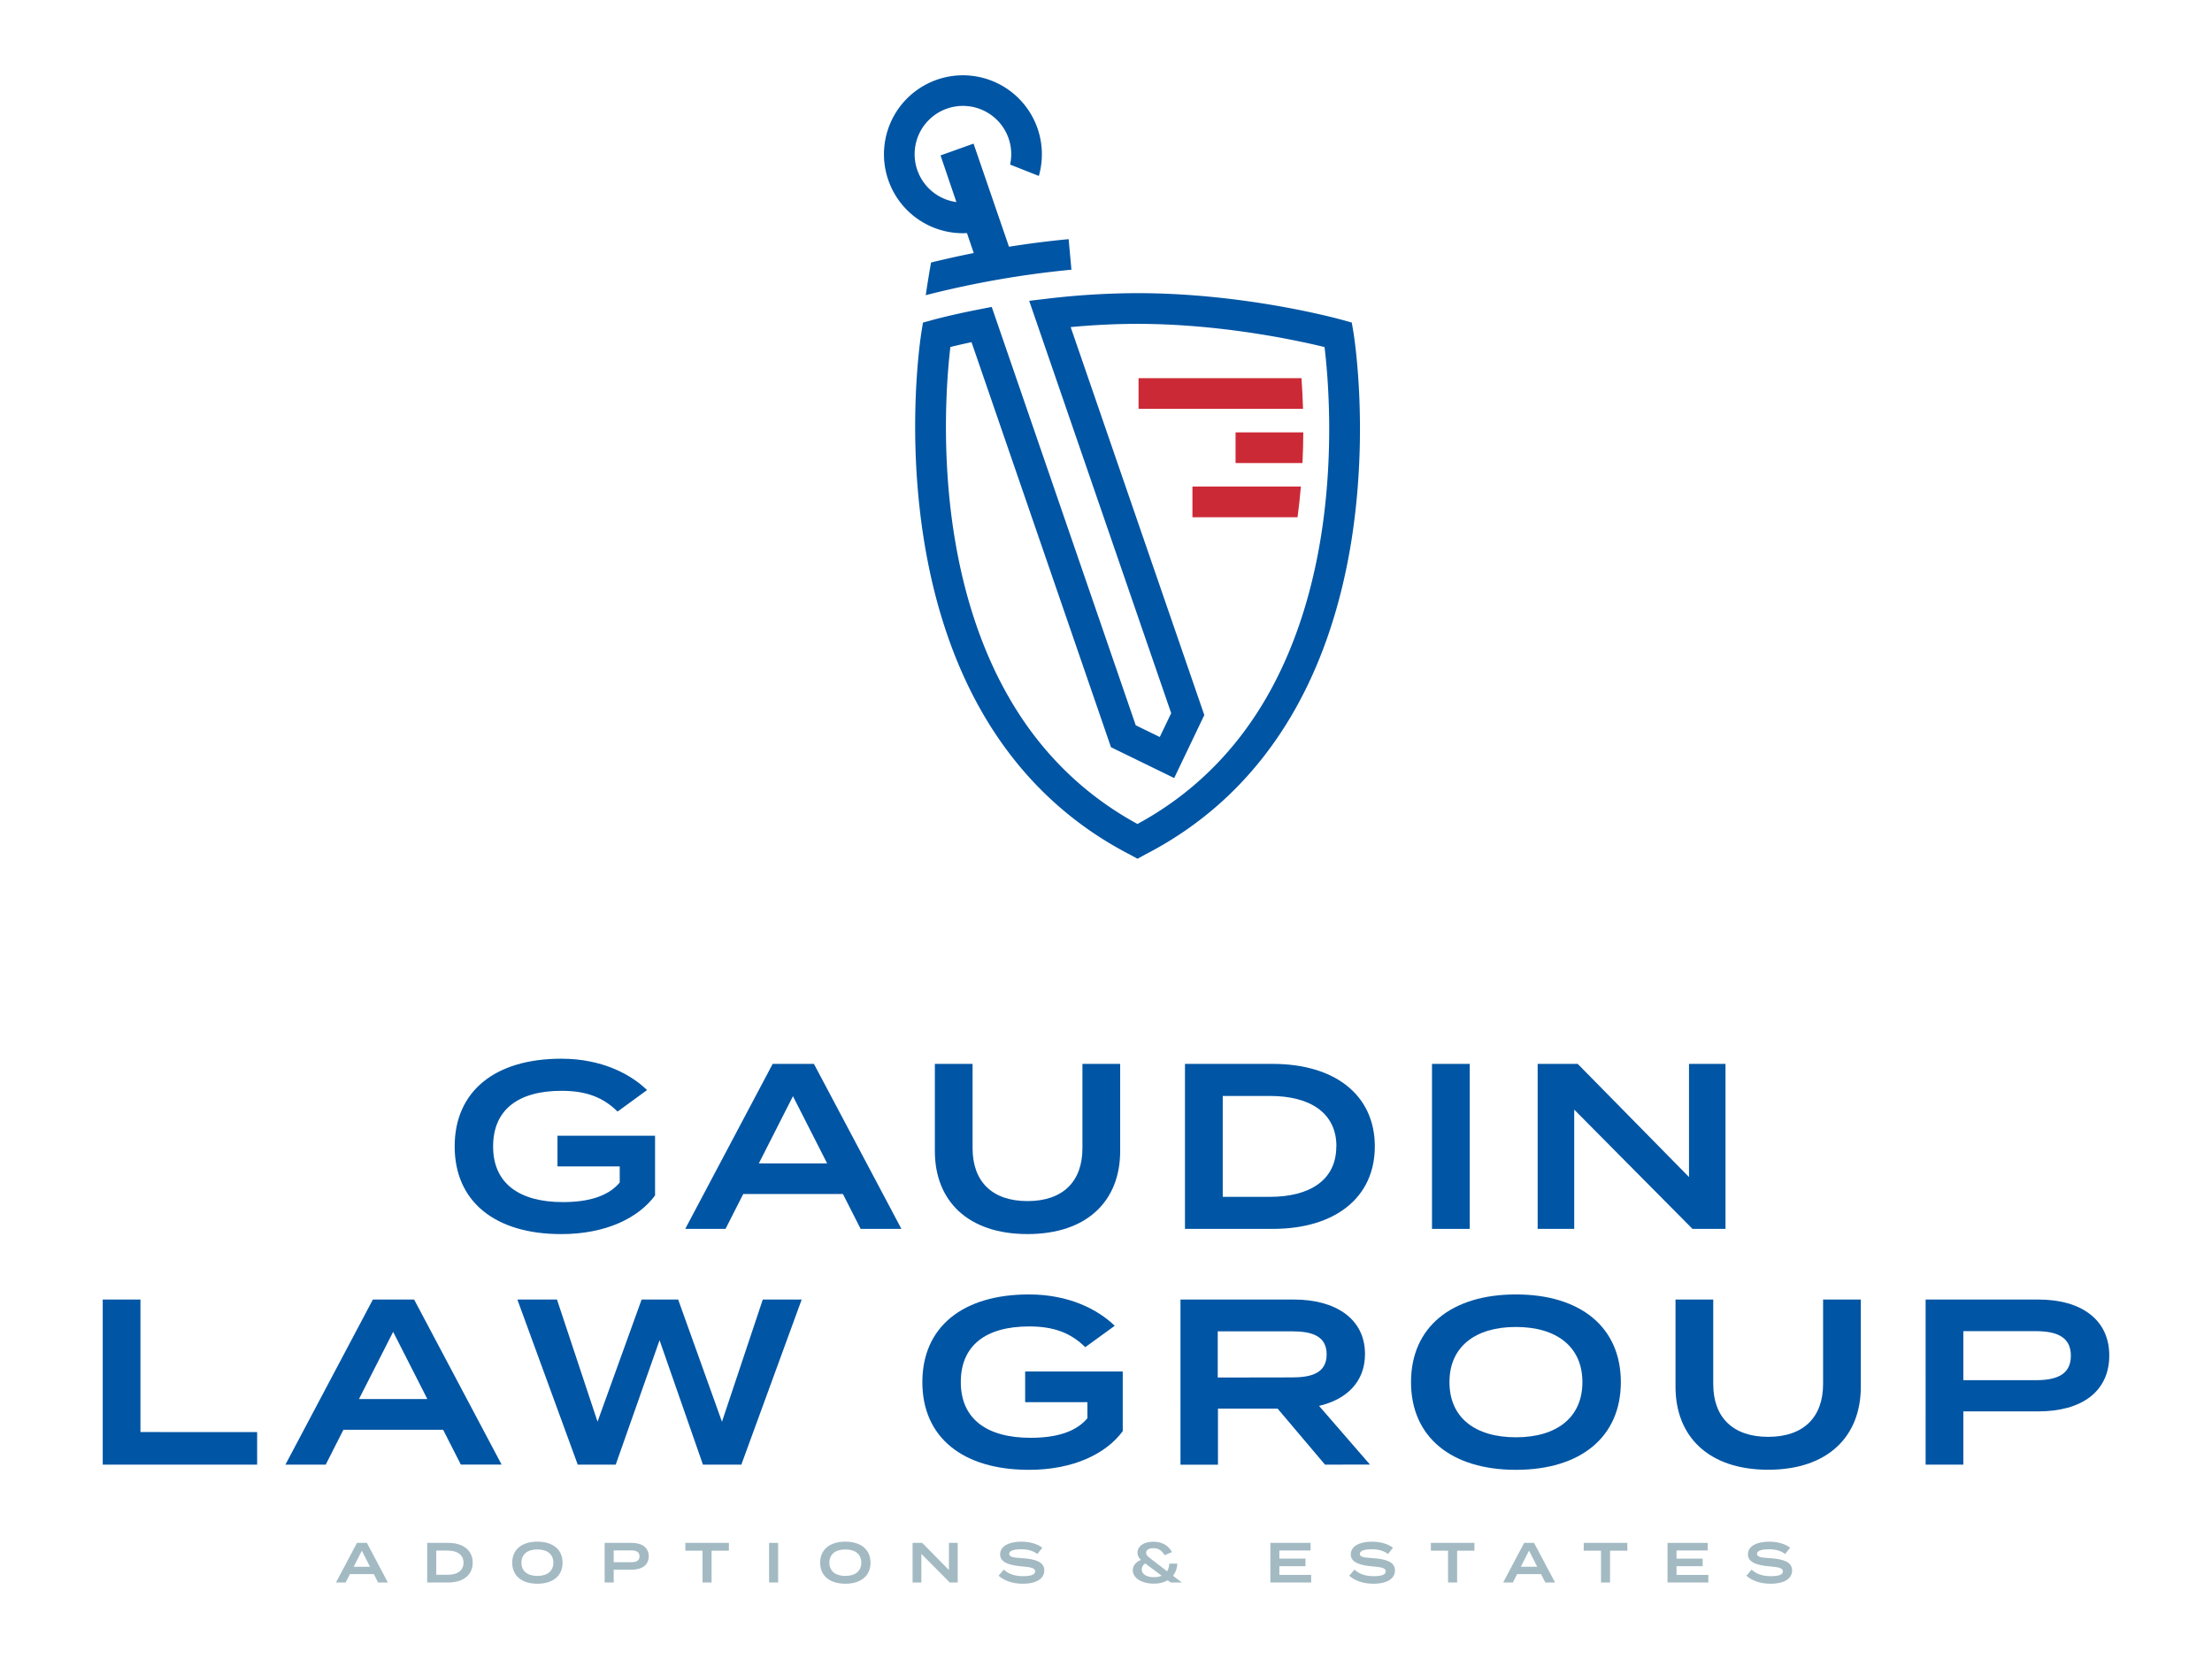 <svg id="Layer_1" data-name="Layer 1" xmlns="http://www.w3.org/2000/svg" viewBox="0 0 1440 1080"><defs><style>.cls-1{fill:#0055a4;}.cls-2{fill:#a3bac3;}.cls-3{fill:#cc2936;}</style></defs><path class="cls-1" d="M426.44,778.22c-10.74,14.58-31.92,25.17-61.08,25.17-43.12,0-69.37-21.18-69.37-57.09s26.25-57.09,69.37-57.09c26.4,0,45.12,10,55.86,20.41l-19.18,14c-9.36-9.21-20.26-13.51-36.53-13.51-28.08,0-44.5,12.28-44.5,36.22s16.88,36.22,45.43,36.22c16.11,0,29.31-3.53,37-12.74V759.34H362.91v-20h63.53Z"/><path class="cls-1" d="M548.75,777.3H483.83L472.32,800H446.08L503,692.59h26.86L586.81,800H560.26Zm-10.29-19.95-22.25-43.74L494,757.35Z"/><path class="cls-1" d="M729.22,692.59v56.78c0,32.23-21.34,54-60.32,54s-60.31-21.79-60.31-54V692.59h24.56v54.94c0,21.48,12.58,34.37,35.75,34.37s35.76-12.89,35.76-34.37V692.59Z"/><path class="cls-1" d="M895,746.3C895,779.75,869,800,828.5,800H771.41V692.59H828.5C869,692.59,895,712.84,895,746.3Zm-25,0c0-22.1-17.49-32.84-43.27-32.84H796v65.68h30.7C852.44,779.14,869.93,768.4,869.93,746.3Z"/><path class="cls-1" d="M932.23,800V692.59h24.56V800Z"/><path class="cls-1" d="M1123.29,692.59V800h-21.48l-77-77.65V800H1001V692.59h26.09l72.44,73.66V692.59Z"/><path class="cls-1" d="M167.4,932.29v21.18H66.88V846H91.43v86.25Z"/><path class="cls-1" d="M288.48,930.76H223.56l-11.51,22.71H185.81L242.74,846H269.6l56.94,107.43H300Zm-10.28-20-22.26-43.74-22.25,43.74Z"/><path class="cls-1" d="M521.89,846,482.61,953.47h-25l-28.24-81-28.54,81H376.1L336.81,846h25.78l26.4,79.5,28.7-79.5h23.79L470,925.54,496.57,846Z"/><path class="cls-1" d="M730.9,931.68c-10.74,14.58-31.92,25.17-61.08,25.17-43.12,0-69.37-21.18-69.37-57.09s26.25-57.09,69.37-57.09c26.4,0,45.12,10,55.86,20.41L706.5,877c-9.36-9.2-20.26-13.5-36.52-13.5-28.09,0-44.51,12.28-44.51,36.22S642.35,936,670.9,936c16.11,0,29.31-3.53,37-12.74V912.8H667.37V892.85H730.9Z"/><path class="cls-1" d="M862.57,953.47,831.72,917H792.89v36.52h-24.4V846h74.12c26.25,0,46,12.13,46,35.46,0,18.26-12.12,29.61-29.92,33.76l33.15,38.21Zm-21.34-56.78c12.9,0,22.41-3.07,22.41-15s-9.51-15-22.41-15H792.74v30.08Z"/><path class="cls-1" d="M918.57,899.76c0-35.91,26.4-57.09,68.3-57.09s68.29,21.18,68.29,57.09-26.4,57.09-68.29,57.09S918.57,935.67,918.57,899.76Zm111.57,0c0-23-16.73-35.91-43.27-35.91s-43.28,12.89-43.28,35.91,16.57,35.91,43.28,35.91C1013.41,935.67,1030.14,922.78,1030.14,899.76Z"/><path class="cls-1" d="M1211.38,846v56.79c0,32.22-21.33,54-60.31,54s-60.32-21.8-60.32-54V846h24.56V901c0,21.49,12.58,34.38,35.76,34.38s35.75-12.89,35.75-34.38V846Z"/><path class="cls-1" d="M1373.12,882.42c0,23.78-18.42,36.37-46,36.37h-49v34.68h-24.55V846h73.51C1354.7,846,1373.12,858.94,1373.12,882.42Zm-25,.15c0-12.28-9.21-16-23-16h-47v31.92h47C1338.9,898.53,1348.11,894.85,1348.11,882.57Z"/><path class="cls-2" d="M243.37,1024.74H227.79l-2.77,5.45h-6.3l13.67-25.78h6.45l13.66,25.78h-6.37ZM240.9,1020l-5.34-10.5-5.34,10.5Z"/><path class="cls-2" d="M307.74,1017.3c0,8-6.22,12.89-15.94,12.89H278.09v-25.78H291.8C301.52,1004.41,307.74,1009.27,307.74,1017.3Zm-6,0c0-5.31-4.2-7.88-10.39-7.88H284v15.76h7.36C297.54,1025.18,301.74,1022.6,301.74,1017.3Z"/><path class="cls-2" d="M333.45,1017.3c0-8.62,6.34-13.7,16.39-13.7s16.39,5.08,16.39,13.7-6.33,13.7-16.39,13.7S333.45,1025.92,333.45,1017.3Zm26.78,0c0-5.53-4-8.62-10.39-8.62s-10.39,3.09-10.39,8.62,4,8.62,10.39,8.62S360.23,1022.82,360.23,1017.3Z"/><path class="cls-2" d="M422.32,1013.14c0,5.7-4.42,8.72-11.05,8.72H399.52v8.33h-5.89v-25.78h17.64C417.9,1004.41,422.32,1007.5,422.32,1013.14Zm-6,0c0-2.94-2.21-3.83-5.53-3.83H399.52V1017h11.27C414.11,1017,416.32,1016.12,416.32,1013.17Z"/><path class="cls-2" d="M474.51,1009.49H463.24v20.7h-5.89v-20.7h-11.2v-5.08h28.36Z"/><path class="cls-2" d="M500.66,1030.19v-25.78h5.89v25.78Z"/><path class="cls-2" d="M533.91,1017.3c0-8.62,6.34-13.7,16.39-13.7s16.4,5.08,16.4,13.7-6.34,13.7-16.4,13.7S533.91,1025.92,533.91,1017.3Zm26.78,0c0-5.53-4-8.62-10.39-8.62s-10.38,3.09-10.38,8.62,4,8.62,10.38,8.62S560.69,1022.82,560.69,1017.3Z"/><path class="cls-2" d="M623.45,1004.41v25.78h-5.16l-18.49-18.64v18.64h-5.71v-25.78h6.27l17.38,17.68v-17.68Z"/><path class="cls-2" d="M679.84,1022.38c0,5.08-4.83,8.62-14,8.62-6.52,0-11.83-1.84-15.77-5.19l3.39-4c3.17,2.91,7.26,4.27,12.52,4.27s7.89-1,7.89-3.13-2.66-2.72-8.59-3.24c-7.36-.62-14.21-2.24-14.21-7.77,0-5.38,5.74-8.32,13.7-8.32,5.63,0,10.5,1.4,13.77,3.94l-3.24,4.09c-2.83-2.18-6.33-3.06-10.53-3.1-3.5,0-7.77.59-7.77,3s3.68,2.43,8.8,2.83C674.05,1015,679.84,1016.71,679.84,1022.38Z"/><path class="cls-2" d="M762.08,1030.19l-1.92-1.44a18.21,18.21,0,0,1-9.21,2.18c-7.77,0-13.52-3.76-13.52-8.7,0-2.91,2-5.37,5.35-6.74a6.15,6.15,0,0,1-2.29-4.64c0-4.12,3.91-7.18,10.24-7.18,6.7,0,10.24,3.2,12.23,6.74l-4.83,2c-2-3.31-4.23-4.53-7.25-4.53s-4.75,1.11-4.75,3c0,1.65,1.51,2.68,4.38,4.89l9.28,7.15a10.44,10.44,0,0,0,1.4-5h5.23a13.46,13.46,0,0,1-2.8,7.88l5.75,4.42Zm-5.82-4.38-10.69-8a4.54,4.54,0,0,0-2.28,3.91c0,3.28,3.54,5,8,5A12.65,12.65,0,0,0,756.26,1025.81Z"/><path class="cls-2" d="M853.56,1025.25v4.94H827v-25.78h26.18v4.93H832.86v5.31h17v4.93h-17v5.67Z"/><path class="cls-2" d="M908.11,1022.38c0,5.08-4.83,8.62-14,8.62-6.52,0-11.83-1.84-15.77-5.19l3.39-4c3.17,2.91,7.26,4.27,12.52,4.27s7.89-1,7.89-3.13-2.66-2.72-8.59-3.24c-7.36-.62-14.21-2.24-14.21-7.77,0-5.38,5.74-8.32,13.7-8.32,5.63,0,10.5,1.4,13.77,3.94l-3.24,4.09c-2.83-2.18-6.33-3.06-10.53-3.1-3.5,0-7.77.59-7.77,3s3.68,2.43,8.8,2.83C902.32,1015,908.11,1016.71,908.11,1022.38Z"/><path class="cls-2" d="M959.85,1009.49H948.58v20.7h-5.89v-20.7h-11.2v-5.08h28.36Z"/><path class="cls-2" d="M1003.2,1024.74H987.62l-2.76,5.45h-6.3l13.66-25.78h6.45l13.67,25.78H1006Zm-2.47-4.79-5.34-10.5-5.34,10.5Z"/><path class="cls-2" d="M1059.4,1009.49h-11.27v20.7h-5.89v-20.7H1031v-5.08h28.36Z"/><path class="cls-2" d="M1112.11,1025.25v4.94h-26.56v-25.78h26.19v4.93h-20.33v5.31h17v4.93h-17v5.67Z"/><path class="cls-2" d="M1166.65,1022.38c0,5.08-4.82,8.62-14,8.62-6.52,0-11.82-1.84-15.76-5.19l3.39-4c3.17,2.91,7.25,4.27,12.52,4.27s7.88-1,7.88-3.13-2.65-2.72-8.58-3.24c-7.37-.62-14.22-2.24-14.22-7.77,0-5.38,5.75-8.32,13.7-8.32,5.64,0,10.5,1.4,13.78,3.94l-3.24,4.09c-2.84-2.18-6.34-3.06-10.54-3.1-3.5,0-7.77.59-7.77,3s3.69,2.43,8.81,2.83C1160.87,1015,1166.65,1016.71,1166.65,1022.38Z"/><path class="cls-1" d="M881.08,216.31,880,210l-6.12-1.72c-2.55-.71-63.18-17.44-133.39-17.44a506.87,506.87,0,0,0-58.2,3.53L670,195.84l92.44,268.44L755,479.79l-15.64-7.63L645.61,199.8l-8.52,1.67c-18.37,3.6-29.64,6.72-30.11,6.85L600.83,210l-1,6.3c-.41,2.53-9.91,63,1.63,135.16,6.83,42.7,19.65,80.59,38.12,112.62,23.28,40.35,55.55,71.38,95.92,92.22l5,2.73,5-2.73c40.55-20.84,72.94-51.87,96.26-92.22,18.5-32,31.32-69.92,38.09-112.63C891.2,279.26,881.49,218.84,881.08,216.31ZM860,348.9c-6.42,40.18-18.44,75.67-35.73,105.5-20.55,35.46-48.72,63-83.78,82-34.89-19-63-46.54-83.47-82-17.25-29.83-29.28-65.33-35.76-105.51-9-56-4.62-105.76-2.57-123,3.39-.83,8.06-1.93,13.77-3.14l90.79,263.69,41.14,20.06,19.61-41L697,212.93c15-1.4,29.61-2.1,43.53-2.1,54.7,0,104.59,10.91,121.73,15.1C864.36,243.12,868.92,292.89,860,348.9Z"/><path class="cls-1" d="M629.48,151.73l4.42,13c-10.33,2.05-19.67,4.17-27.79,6.17q-1.83,10.26-3.45,21.25a622.73,622.73,0,0,1,94.84-16.58l-1.82-19.87c-13.66,1.26-26.69,3-38.84,4.92L633.77,93.5l-21.48,7.68,10.32,30.37a31.45,31.45,0,1,1,35.71-31.14,31,31,0,0,1-.74,6.72l18.7,7.41a51.4,51.4,0,1,0-49.41,37.28C627.74,151.82,628.61,151.78,629.48,151.73Z"/><path class="cls-3" d="M776.27,336.73h68.42c.91-6.79,1.63-13.46,2.18-20h-70.6Z"/><path class="cls-3" d="M804.34,301.44H847.9c.34-6.95.51-13.63.54-19.95h-44.1Z"/><path class="cls-3" d="M741.19,246.19v19.95H848.26c-.21-7.39-.58-14.09-1-19.95Z"/></svg>